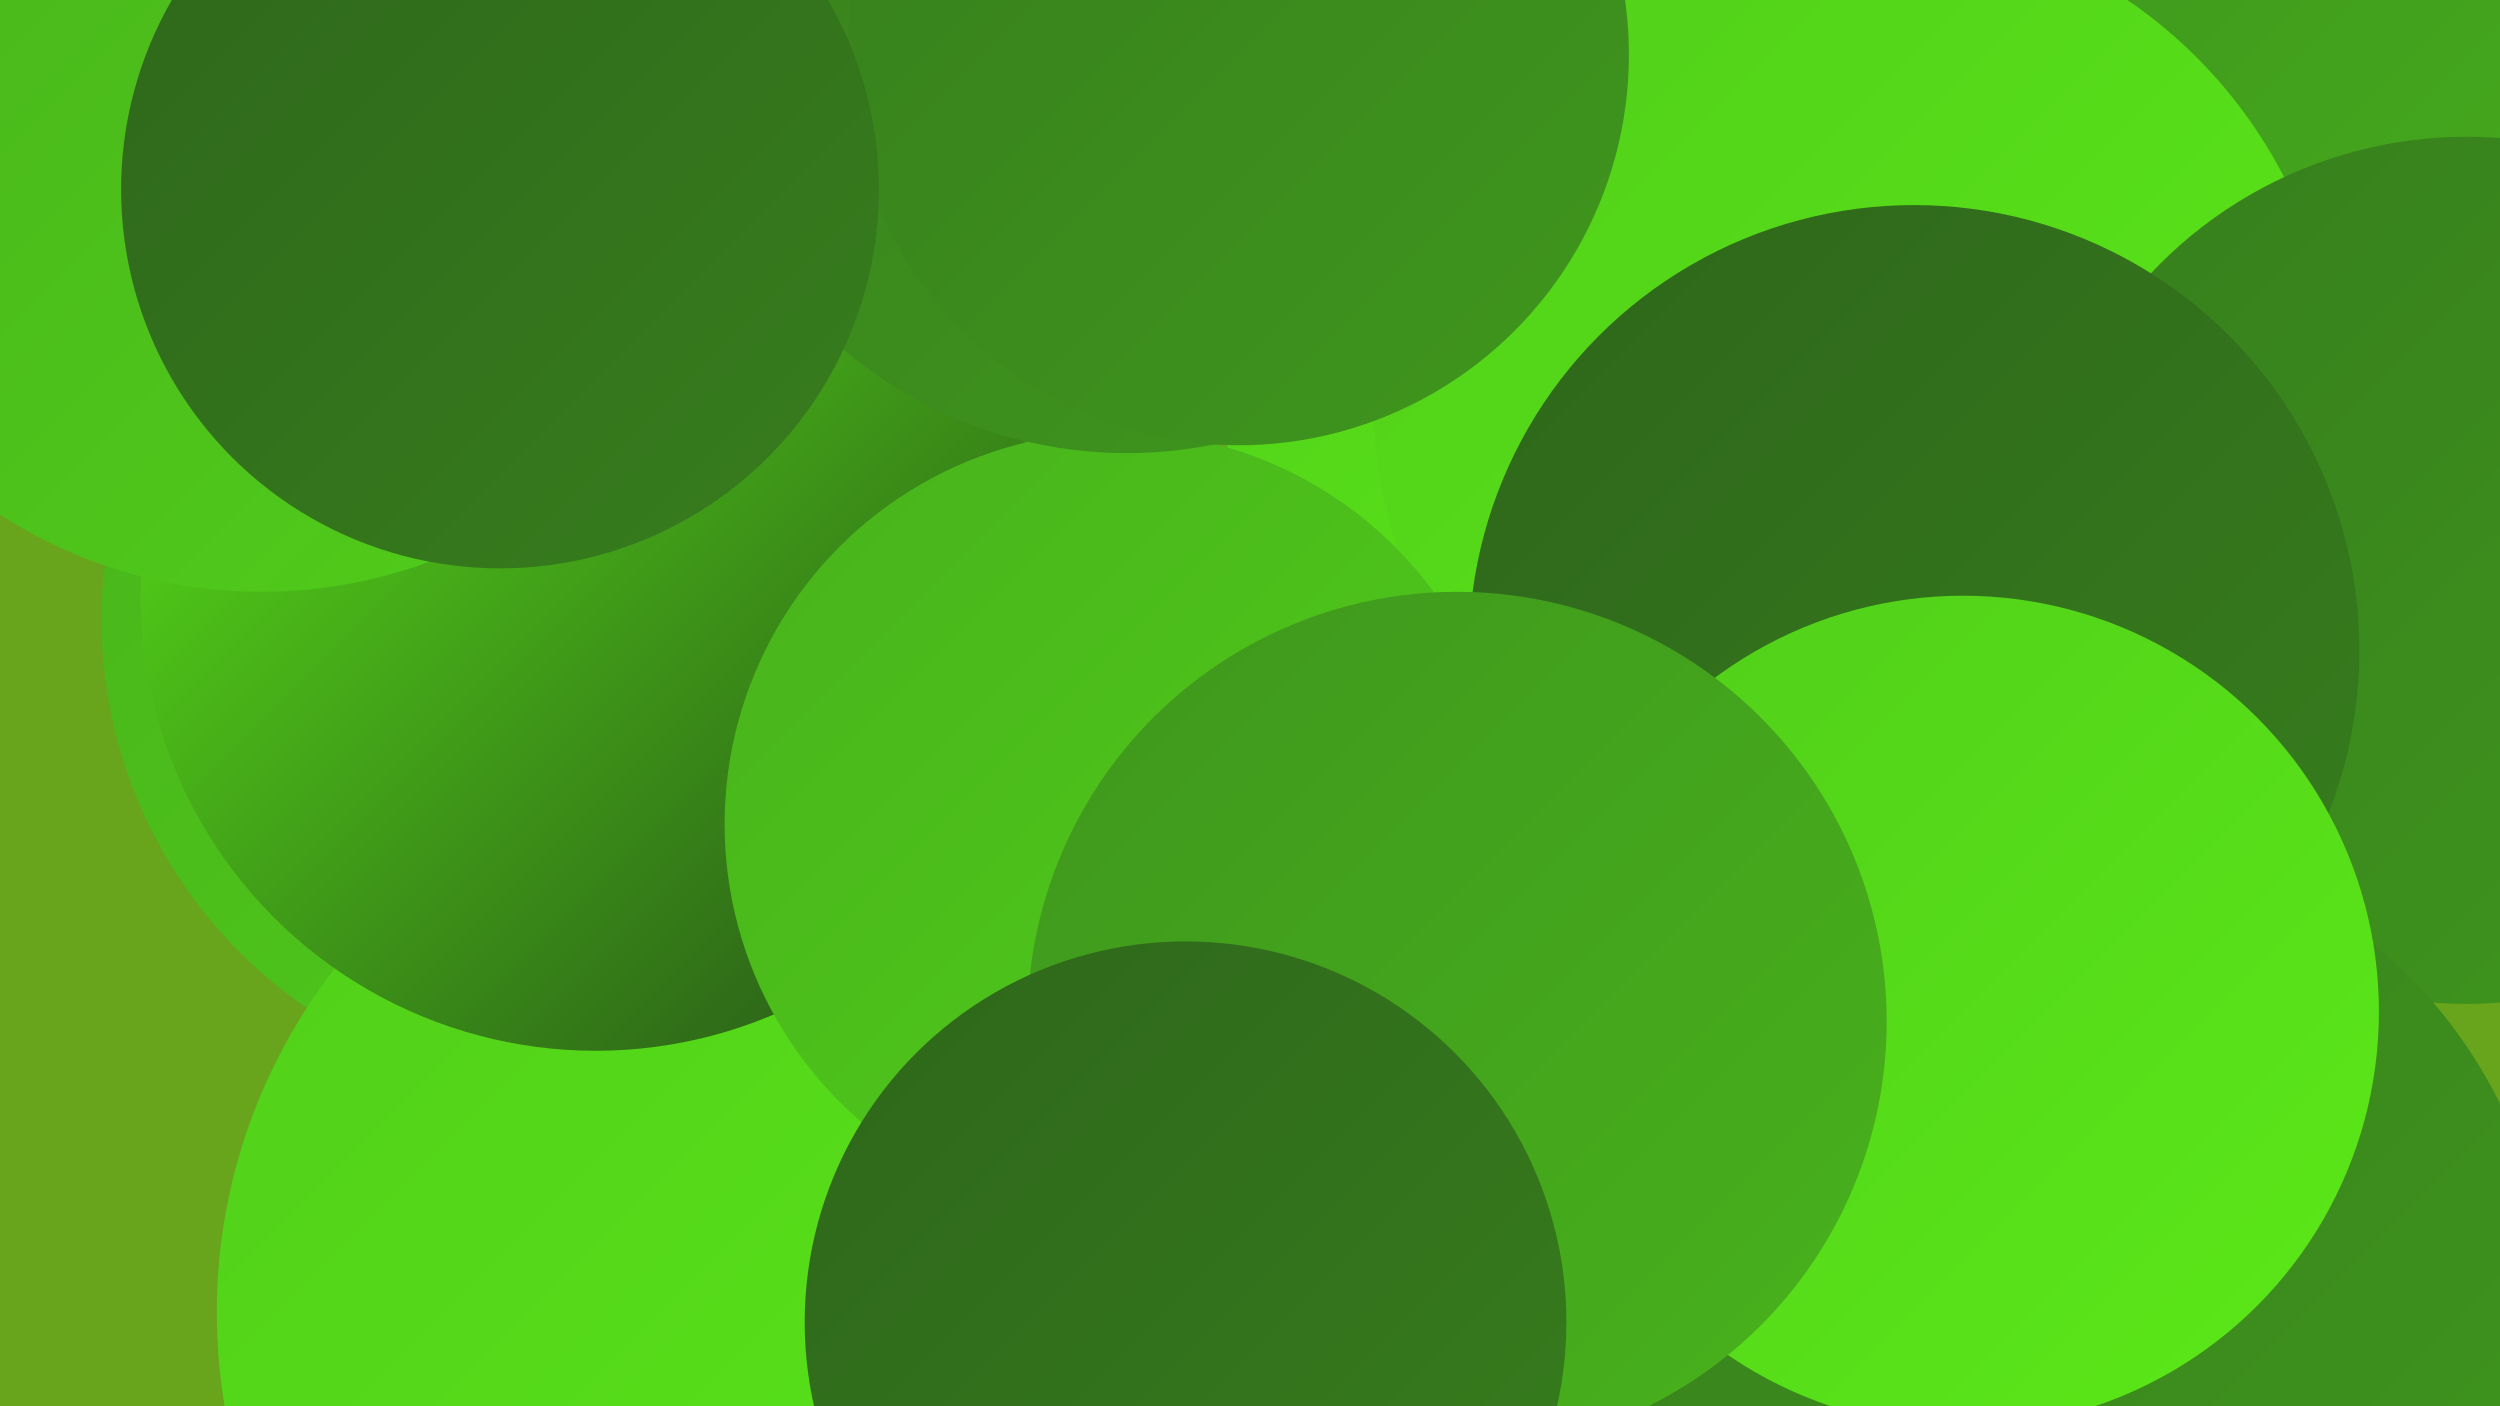 <?xml version="1.0" encoding="UTF-8"?><svg width="1280" height="720" xmlns="http://www.w3.org/2000/svg"><defs><linearGradient id="grad0" x1="0%" y1="0%" x2="100%" y2="100%"><stop offset="0%" style="stop-color:#254f18;stop-opacity:1" /><stop offset="100%" style="stop-color:#2e661b;stop-opacity:1" /></linearGradient><linearGradient id="grad1" x1="0%" y1="0%" x2="100%" y2="100%"><stop offset="0%" style="stop-color:#2e661b;stop-opacity:1" /><stop offset="100%" style="stop-color:#377e1d;stop-opacity:1" /></linearGradient><linearGradient id="grad2" x1="0%" y1="0%" x2="100%" y2="100%"><stop offset="0%" style="stop-color:#377e1d;stop-opacity:1" /><stop offset="100%" style="stop-color:#3f971d;stop-opacity:1" /></linearGradient><linearGradient id="grad3" x1="0%" y1="0%" x2="100%" y2="100%"><stop offset="0%" style="stop-color:#3f971d;stop-opacity:1" /><stop offset="100%" style="stop-color:#48b21c;stop-opacity:1" /></linearGradient><linearGradient id="grad4" x1="0%" y1="0%" x2="100%" y2="100%"><stop offset="0%" style="stop-color:#48b21c;stop-opacity:1" /><stop offset="100%" style="stop-color:#51ce1a;stop-opacity:1" /></linearGradient><linearGradient id="grad5" x1="0%" y1="0%" x2="100%" y2="100%"><stop offset="0%" style="stop-color:#51ce1a;stop-opacity:1" /><stop offset="100%" style="stop-color:#5be918;stop-opacity:1" /></linearGradient><linearGradient id="grad6" x1="0%" y1="0%" x2="100%" y2="100%"><stop offset="0%" style="stop-color:#5be918;stop-opacity:1" /><stop offset="100%" style="stop-color:#254f18;stop-opacity:1" /></linearGradient></defs><rect width="1280" height="720" fill="#68a51d" /><circle cx="837" cy="162" r="219" fill="url(#grad5)" /><circle cx="1182" cy="138" r="190" fill="url(#grad3)" /><circle cx="1056" cy="377" r="231" fill="url(#grad0)" /><circle cx="950" cy="204" r="247" fill="url(#grad5)" /><circle cx="293" cy="317" r="241" fill="url(#grad4)" /><circle cx="1263" cy="292" r="222" fill="url(#grad2)" /><circle cx="459" cy="12" r="240" fill="url(#grad2)" /><circle cx="395" cy="617" r="253" fill="url(#grad6)" /><circle cx="398" cy="672" r="287" fill="url(#grad5)" /><circle cx="305" cy="305" r="233" fill="url(#grad6)" /><circle cx="980" cy="333" r="228" fill="url(#grad1)" /><circle cx="1056" cy="676" r="250" fill="url(#grad2)" /><circle cx="1005" cy="518" r="213" fill="url(#grad5)" /><circle cx="572" cy="422" r="201" fill="url(#grad4)" /><circle cx="746" cy="523" r="220" fill="url(#grad3)" /><circle cx="607" cy="677" r="195" fill="url(#grad1)" /><circle cx="577" cy="7" r="225" fill="url(#grad2)" /><circle cx="134" cy="56" r="247" fill="url(#grad4)" /><circle cx="634" cy="28" r="200" fill="url(#grad2)" /><circle cx="256" cy="97" r="194" fill="url(#grad1)" /></svg>